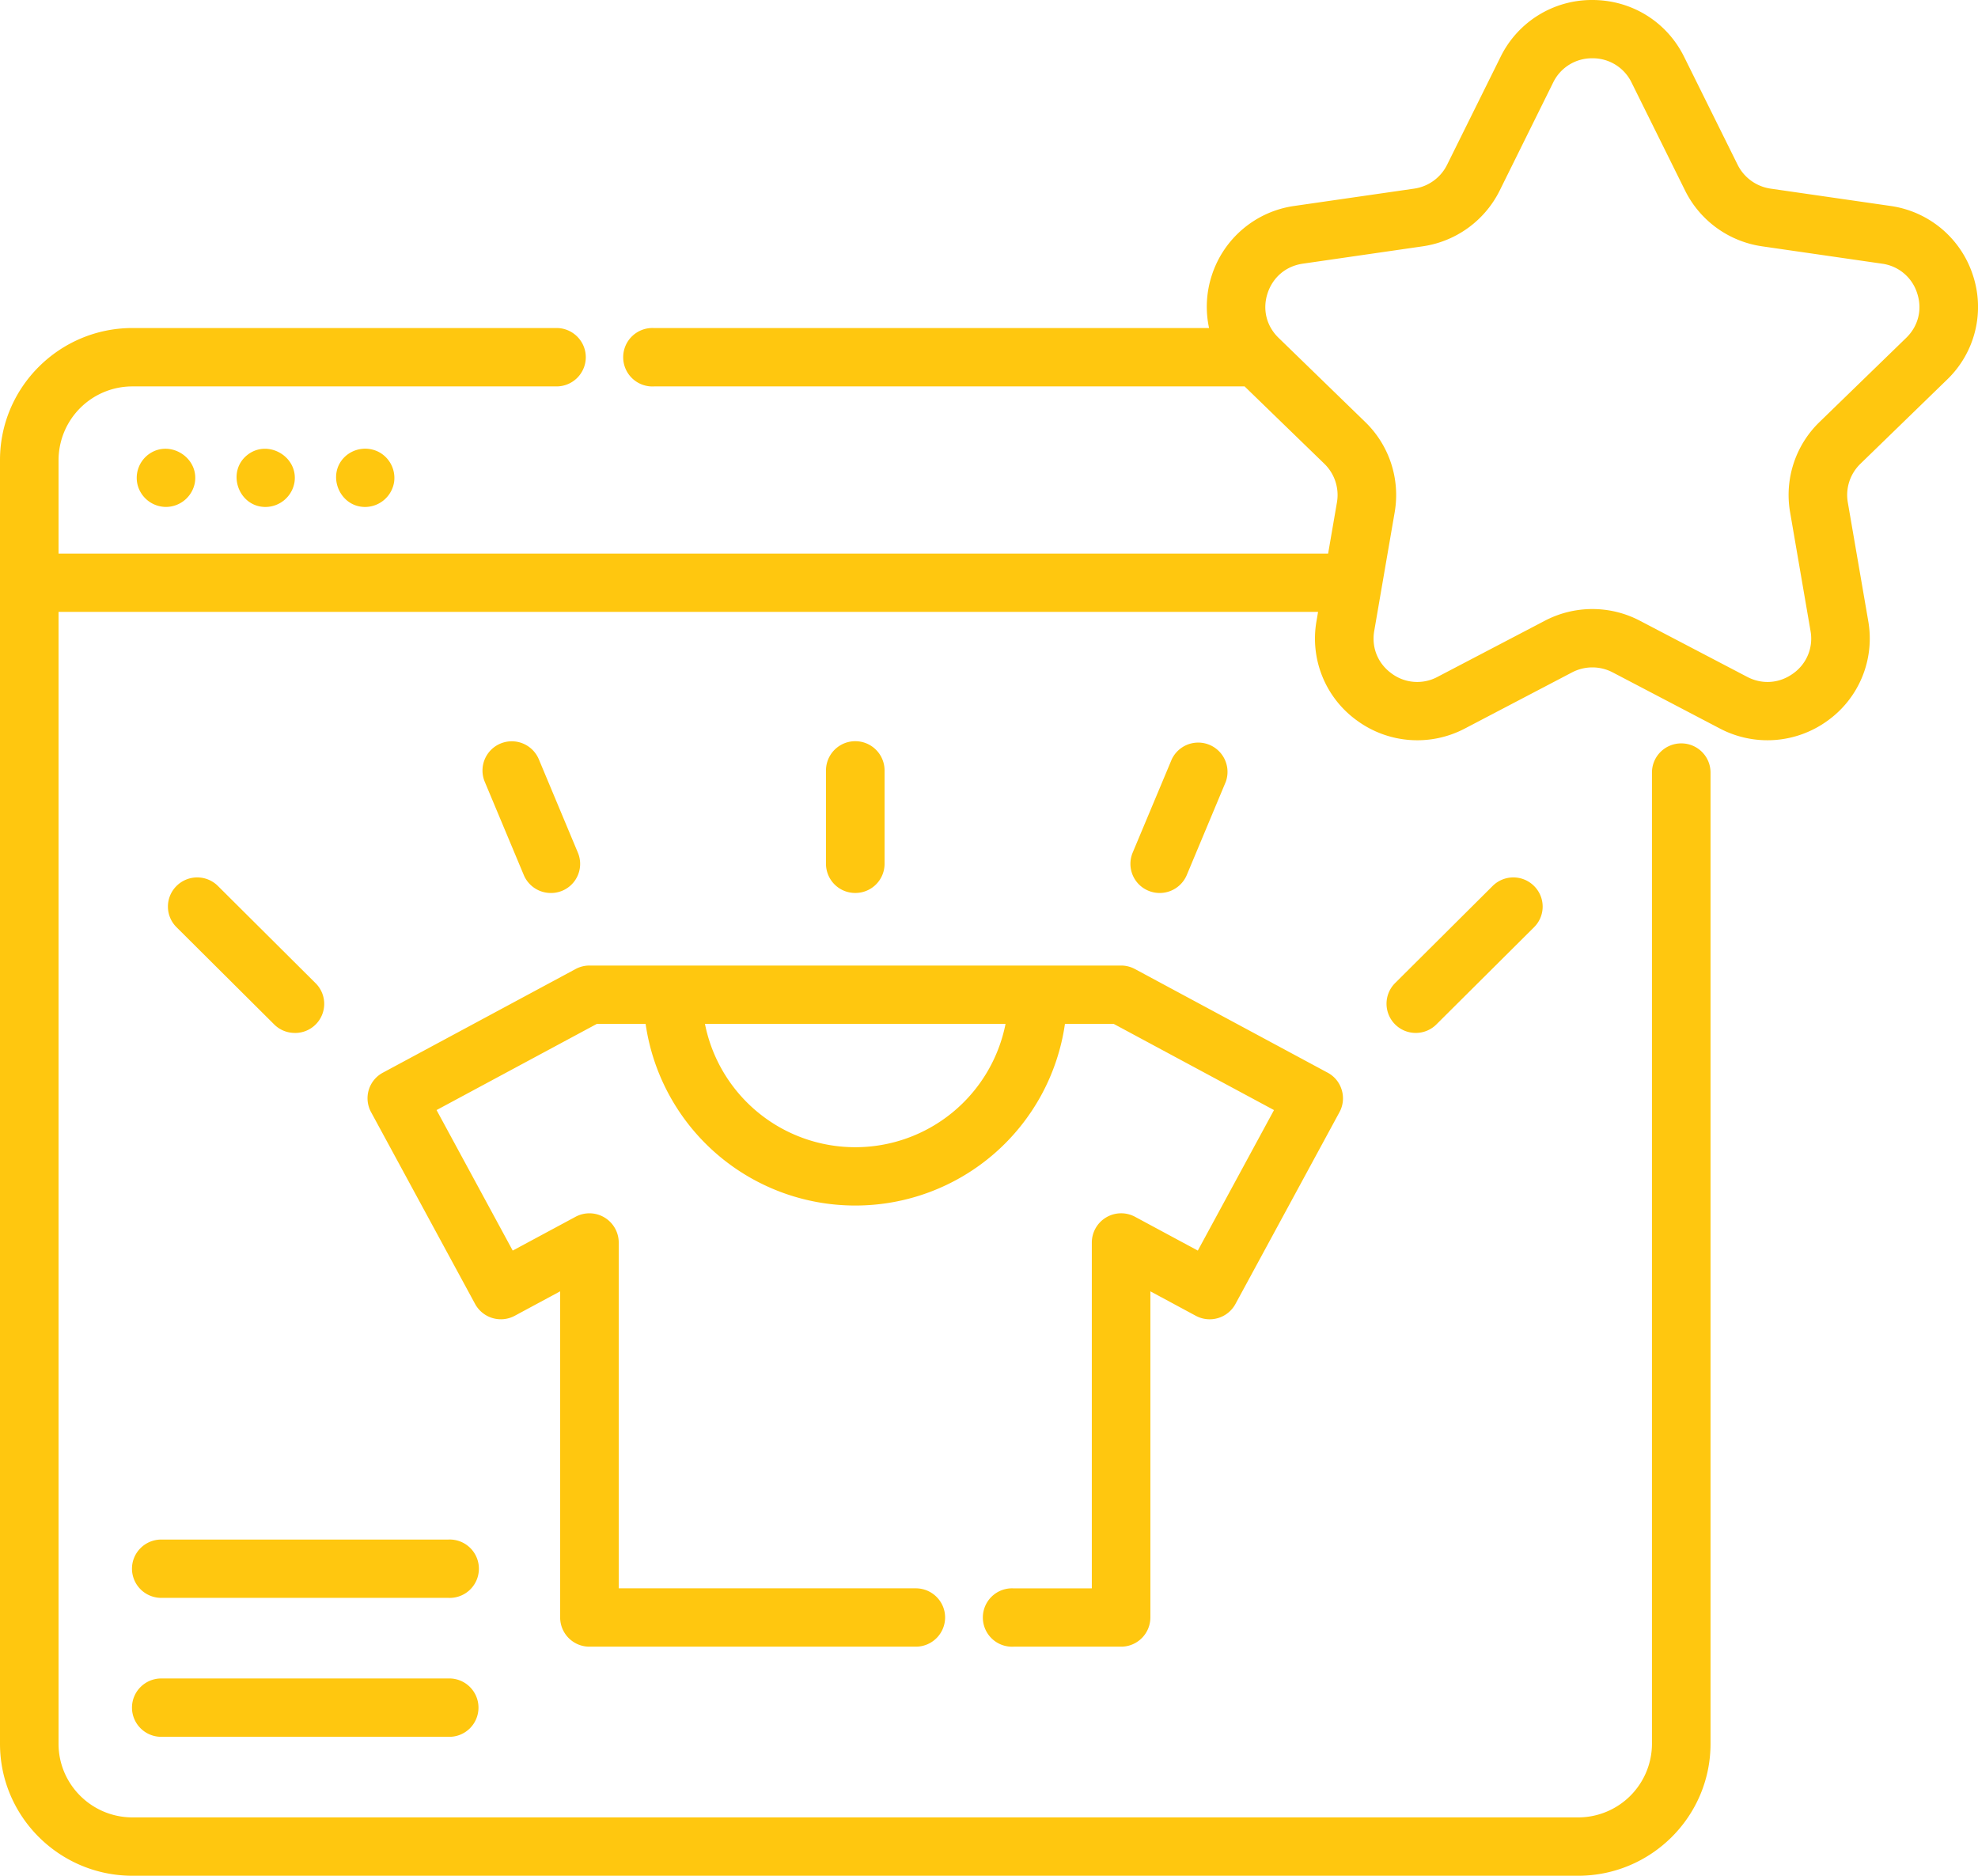 <?xml version="1.0" encoding="UTF-8"?> <svg xmlns="http://www.w3.org/2000/svg" xmlns:xlink="http://www.w3.org/1999/xlink" width="58" height="55"><defs><path id="a" d="M787.893 10491.908c.358-.346.479-.836.324-1.307a1.253 1.253 0 0 0-1.035-.87l-3.51-.508a2.998 2.998 0 0 1-2.26-1.634l-1.57-3.168a1.262 1.262 0 0 0-1.15-.712 1.26 1.26 0 0 0-1.15.712l-1.568 3.168a3 3 0 0 1-2.26 1.634l-3.51.508c-.495.07-.881.396-1.036.87-.154.47-.034.96.325 1.307l2.54 2.467a2.978 2.978 0 0 1 .863 2.643l-.6 3.482c-.084.49.107.956.51 1.248a1.26 1.26 0 0 0 1.35.097l3.141-1.643a3.003 3.003 0 0 1 2.791 0l3.141 1.643c.441.232.946.196 1.35-.097a1.25 1.25 0 0 0 .51-1.248l-.599-3.482a2.974 2.974 0 0 1 .862-2.643zm-1.342 3.692c-.301.293-.44.714-.369 1.128l.6 3.483a2.964 2.964 0 0 1-1.193 2.921 2.997 2.997 0 0 1-3.16.228l-3.14-1.644a1.286 1.286 0 0 0-1.193 0l-3.14 1.644a2.994 2.994 0 0 1-3.159-.228 2.96 2.96 0 0 1-1.194-2.92l.046-.27h-36.932v33.189c0 1.19.974 2.158 2.168 2.158h42.388a2.165 2.165 0 0 0 2.167-2.158v-28.479c0-.472.384-.855.86-.855.474 0 .857.383.857.855v28.479c0 2.133-1.742 3.869-3.884 3.869h-42.388c-2.142 0-3.885-1.736-3.885-3.869v-37.643c0-2.132 1.743-3.87 3.885-3.87h12.434c.473 0 .858.384.858.857a.857.857 0 0 1-.858.855h-12.434a2.165 2.165 0 0 0-2.168 2.158v2.744h37.227l.259-1.504a1.275 1.275 0 0 0-.368-1.128l-2.34-2.27h-17.314a.857.857 0 1 1 0-1.711h16.272a2.963 2.963 0 0 1 .081-1.548 2.98 2.98 0 0 1 2.423-2.033l3.51-.507a1.28 1.28 0 0 0 .965-.699l1.57-3.167a2.98 2.98 0 0 1 2.69-1.665c1.151 0 2.182.637 2.69 1.665l1.57 3.167c.188.377.549.638.966.699l3.51.507a2.978 2.978 0 0 1 2.423 2.033 2.955 2.955 0 0 1-.76 3.062zm-45.905 16.687a.852.852 0 0 1-.607-.25l-2.863-2.85a.851.851 0 0 1 0-1.209.86.86 0 0 1 1.214 0l2.863 2.85a.853.853 0 0 1-.607 1.46m7.506-4.104a.86.86 0 0 1-.793-.526l-1.146-2.738a.856.856 0 0 1 .463-1.118.86.86 0 0 1 1.123.46l1.145 2.737a.853.853 0 0 1-.792 1.185m27.616-.206a.86.86 0 0 1 1.214 0 .851.851 0 0 1 0 1.21l-2.863 2.849a.853.853 0 0 1-.606.25.856.856 0 0 1-.608-1.459l2.863-2.85m-10.093.14a.853.853 0 0 1-.462-1.118l1.146-2.736a.859.859 0 0 1 1.585.657l-1.145 2.737a.862.862 0 0 1-1.124.46m-7.737-.79a.856.856 0 0 1-.859.855.856.856 0 0 1-.859-.855v-2.736a.859.859 0 0 1 1.718 0v2.736m-.86 8.31a4.491 4.491 0 0 0 4.407-3.616h-8.814a4.493 4.493 0 0 0 4.407 3.616zm10.045 3.031l2.234-4.12-4.7-2.527h-1.43a6.208 6.208 0 0 1-6.148 5.326 6.209 6.209 0 0 1-6.148-5.326h-1.43l-4.7 2.527 2.233 4.12 1.841-.99a.86.86 0 0 1 1.268.752v10.141h8.71c.475 0 .86.383.86.856a.858.858 0 0 1-.86.855h-9.568a.858.858 0 0 1-.86-.855v-9.564l-1.33.716a.86.86 0 0 1-1.164-.346l-3.05-5.624a.85.85 0 0 1 .347-1.158l5.647-3.037a.858.858 0 0 1 .41-.104h15.588c.142 0 .283.036.409.104l5.647 3.037c.202.107.35.29.414.507a.846.846 0 0 1-.066.651l-3.05 5.624a.86.86 0 0 1-1.165.346l-1.33-.716v9.564a.858.858 0 0 1-.86.855h-3.155a.856.856 0 1 1 0-1.71h2.298v-10.142a.86.86 0 0 1 1.267-.753zm-21.978 12.546a.856.856 0 1 1 0 1.711h-8.417a.857.857 0 0 1-.858-.855c0-.472.385-.856.858-.856h8.417m0-4.073a.856.856 0 1 1 0 1.71h-8.417a.858.858 0 0 1-.858-.856c0-.47.385-.854.858-.854h8.417m-5.903-31.793c.597-.488 1.504.03 1.394.786a.867.867 0 0 1-.85.73c-.791 0-1.151-1.02-.544-1.516m2.872.042a.87.87 0 0 1 .997-.136.862.862 0 0 1 .445.88.865.865 0 0 1-.85.73c-.758 0-1.14-.954-.592-1.474m-5.741-.08c.614-.43 1.467.11 1.34.846a.865.865 0 0 1-.847.707.864.864 0 0 1-.826-.626.856.856 0 0 1 .333-.927"></path></defs><use fill="#ffc70f" xlink:href="#a" transform="translate(-732 -10482)"></use></svg> 